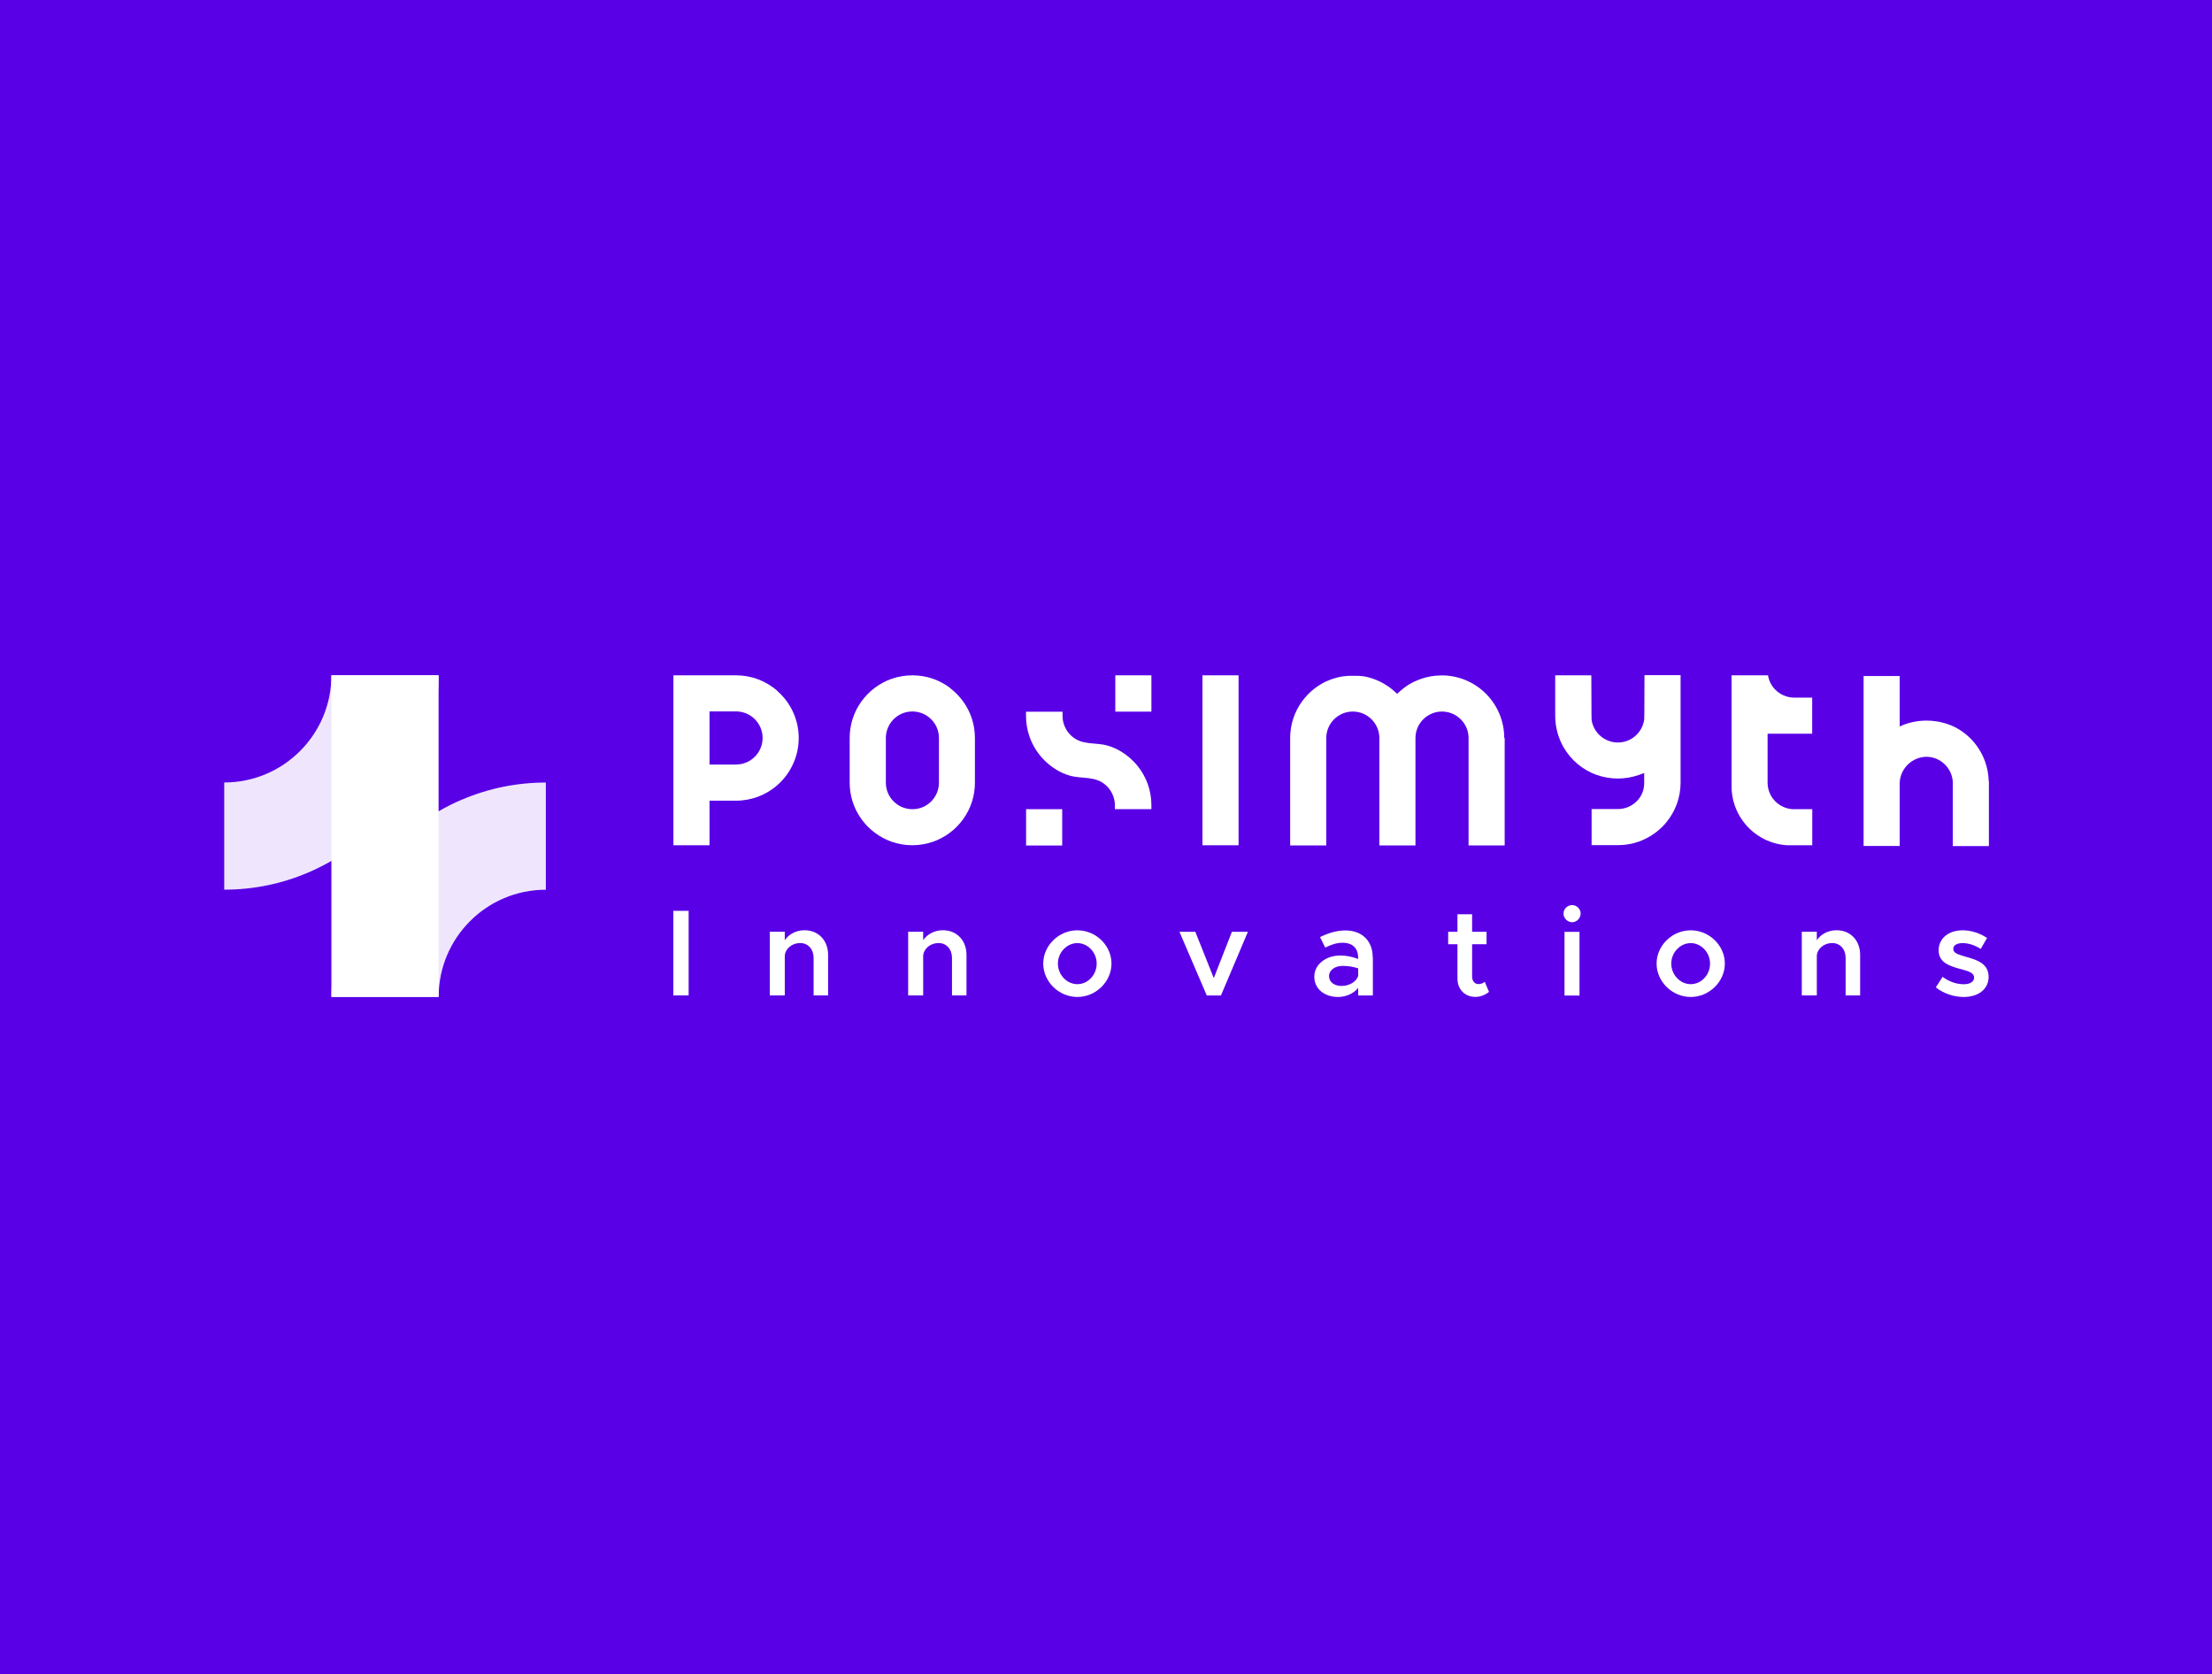 <svg width="539" height="408" viewBox="0 0 539 408" fill="none" xmlns="http://www.w3.org/2000/svg"><rect width="539" height="408" fill="#5900e7"/><path d="M400.627 175.46c-.241 1.501-1 2.898-2.173 3.898C397.281 180.376 395.78 180.928 394.228 180.928 392.675 180.928 391.174 180.376 390.001 179.358 388.845 178.358 388.069 176.978 387.828 175.46 387.828 175.356 387.776 175.011 387.759 164.558h-8.798V174.459C378.961 177.133 379.668 179.755 380.979 182.067 382.808 185.241 385.706 187.656 389.139 188.863c0 0 .034.0.051.0C390.795 189.432 392.502 189.708 394.228 189.708 395.953 189.708 397.643 189.415 399.265 188.863l1.38-.5V190.778C400.645 192.468 400.058 193.986 398.868 195.194 397.678 196.401 396.091 197.109 394.4 197.143h-6.572v8.798C388.69 205.941 391.95 205.941 392.899 205.941c1.087.0 1.363.0 1.432.0H394.348C396.056 205.941 397.747 205.647 399.334 205.078 401.455 204.319 403.439 203.077 405.044 201.473 406.648 199.869 407.89 197.885 408.649 195.763 409.218 194.142 409.511 192.417 409.511 190.674V164.523H400.714C400.696 175.098 400.662 175.322 400.645 175.425L400.627 175.46z" fill="#fff"/><path d="M366.54 179.839C366.54 171.662 360.123 164.987 352.033 164.59 351.929 164.59 351.843 164.59 351.739 164.59 351.688 164.59 351.636 164.59 351.584 164.59S351.498 164.59 351.446 164.59C351.394 164.59 351.325 164.59 351.274 164.59 351.222 164.59 351.153 164.59 351.101 164.59c0 0-.121.0-.19.0C349.376 164.624 347.875 164.883 346.443 165.366H346.392V165.383C345.874 165.556 345.374 165.763 344.874 165.987L344.822 166.004S344.787 166.004 344.787 166.022C344.77 166.022 344.753 166.022 344.736 166.039 344.667 166.073 344.58 166.108 344.511 166.142 344.408 166.194 344.304 166.246 344.184 166.315 344.097 166.367 343.994 166.418 343.908 166.47 343.856 166.487 343.821 166.522 343.77 166.539L343.718 166.574S343.666 166.591 343.649 166.608C343.563 166.66 343.476 166.712 343.39 166.763H343.356S343.269 166.832 343.218 166.867C343.114 166.936 343.011 167.005 342.89 167.074H342.873S342.838 167.108 342.821 167.126C342.648 167.246 342.476 167.35 342.321 167.471 342.321 167.471 342.303 167.488 342.286 167.505 341.889 167.798 341.527 168.109 341.165 168.419 341.165 168.419 341.148 168.437 341.13 168.454L340.44 169.058 339.975 168.644C339.543 168.23 339.095 167.867 338.612 167.505 338.474 167.402 338.353 167.315 338.215 167.229 338.163 167.195 338.129 167.16 338.077 167.143 338.025 167.108 337.974 167.074 337.922 167.039 337.887 167.022 337.853 166.988 337.801 166.97 337.749 166.936 337.715 166.919 337.663 166.884 337.611 166.85 337.559 166.815 337.508 166.781 337.404 166.712 337.301 166.66 337.197 166.591 337.146 166.556 337.094 166.522 337.042 166.505 336.956 166.453 336.887 166.418 336.8 166.367 336.697 166.315 336.576 166.246 336.473 166.194 336.421 166.177 336.369 166.142 336.335 166.125 335.213 165.573 334.006 165.159 332.764 164.883 332.729 164.883 332.695 164.883 332.66 164.866 332.591 164.866 332.522 164.831 332.436 164.831 332.402 164.831 332.367 164.831 332.333 164.814 332.229 164.797 332.108 164.78 332.005 164.762 331.953 164.762 331.901 164.762 331.85 164.745 331.798 164.745 331.729 164.745 331.677 164.728 331.643 164.728 331.608 164.728 331.556 164.728 331.436 164.728 331.332 164.693 331.211 164.693 331.16 164.693 331.108 164.693 331.056 164.693 331.004 164.693 330.953 164.693 330.901 164.693 330.849 164.693 330.797 164.693 330.746 164.693 330.642 164.693 330.521 164.693 330.418 164.676 330.366 164.676 330.314 164.676 330.263 164.676 330.211 164.676 330.176 164.676 330.125 164.676 330.107 164.676 330.073 164.676 330.056 164.676 330.021 164.676 329.987 164.676 329.952 164.676 329.935 164.676 329.9 164.676 329.883 164.676 329.849 164.676 329.814 164.676 329.78 164.676 329.728 164.676 329.659 164.676 329.607 164.676 329.555 164.676 329.486 164.676 329.417 164.676H329.383C329.331 164.676 329.279 164.676 329.228 164.676c0 0-.018.0-.035.0C329.141 164.676 329.09 164.676 329.038 164.676H329.003C328.952 164.676 328.883 164.676 328.831 164.676 328.572 164.676 328.313 164.711 328.055 164.728 328.003 164.728 327.951 164.728 327.882 164.745 327.779 164.745 327.658 164.78 327.554 164.78 327.503 164.78 327.451 164.78 327.382 164.797 327.33 164.797 327.278 164.797 327.209 164.814 326.83 164.866 326.45 164.952 326.071 165.038 326.002 165.056 325.933 165.073 325.864 165.09 325.829 165.09 325.795 165.107 325.76 165.125 325.709 165.125 325.657 165.159 325.605 165.159 325.553 165.159 325.502 165.194 325.45 165.211 325.381 165.228 325.329 165.245 325.277 165.263 325.225 165.263 325.191 165.297 325.139 165.297 325.105 165.297 325.07 165.314 325.036 165.332 325.001 165.332 324.967 165.349 324.932 165.366H324.915C324.88 165.366 324.846 165.383 324.794 165.401 324.76 165.401 324.725 165.418 324.691 165.435 324.639 165.452 324.587 165.47 324.535 165.487 324.501 165.487 324.449 165.521 324.415 165.539 324.346 165.573 324.259 165.59 324.19 165.625 324.139 165.642 324.087 165.659 324.052 165.677 324.001 165.694 323.932 165.728 323.88 165.746 323.828 165.763 323.776 165.797 323.707 165.815 323.656 165.832 323.587 165.866 323.535 165.884 323.449 165.918 323.38 165.953 323.293 165.987H323.276C323.19 166.022 323.121 166.056 323.035 166.091 322.983 166.108 322.948 166.142 322.897 166.16 322.862 166.177 322.828 166.194 322.793 166.211 322.759 166.229 322.707 166.246 322.672 166.28 322.586 166.315 322.517 166.367 322.431 166.401 322.396 166.418 322.345 166.453 322.31 166.47 322.276 166.487 322.224 166.522 322.189 166.539 322.103 166.591 322.034 166.625 321.948 166.677 321.43 166.97 320.947 167.298 320.464 167.66 319.222 168.592 318.153 169.696 317.239 170.955 315.358 173.56 314.375 176.648 314.375 179.856v26.151h8.798V179.856C323.173 176.285 326.071 173.387 329.642 173.387 331.332 173.387 332.936 174.043 334.161 175.233 335.369 176.423 336.076 178.01 336.11 179.701v26.306h8.798V180.08S344.908 179.942 344.908 179.856C344.908 179.822 344.908 179.787 344.908 179.753 344.96 176.234 347.841 173.387 351.377 173.387 353.068 173.387 354.672 174.043 355.897 175.233 357.104 176.423 357.811 178.01 357.846 179.701v26.306h8.798c0-4.433.0-21.787.0-25.53C366.644 180.27 366.644 180.063 366.644 179.856L366.54 179.839z" fill="#fff"/><path d="M189.534 168.457C186.74 165.939 183.117 164.559 179.356 164.559H164.09v41.417h8.798V195.108H179.356c3.761.0 7.384-1.38 10.178-3.898C191.121 189.795 192.363 188.088 193.243 186.173 194.157 184.172 194.623 182.05 194.623 179.842 194.623 177.634 194.157 175.495 193.243 173.511 192.363 171.579 191.104 169.889 189.517 168.474L189.534 168.457zm-10.178 17.854H172.888V173.356H179.356C182.927 173.356 185.825 176.254 185.825 179.825S182.927 186.294 179.356 186.294V186.311z" fill="#fff"/><path d="M437.041 169.992C435.35 169.941 433.763 169.251 432.573 168.043 431.624 167.077 431.021 165.87 430.814 164.559H421.93c0 5.054.0 26.91.0 27.013C421.93 195.298 423.344 198.834 425.932 201.543 428.502 204.234 431.952 205.803 435.661 205.976 435.747 205.976 435.833 205.976 435.937 205.976H436.644 436.765C437.041 205.976 437.697 205.976 438.473 205.976 439.508 205.976 440.75 205.976 441.595 205.976v-8.798H436.782C436.593 197.178 436.386 197.144 436.179 197.109 434.678 196.868 433.298 196.109 432.28 194.936 431.262 193.763 430.71 192.262 430.71 190.71V178.79h10.868v-8.798H437.007 437.041z" fill="#fff"/><path d="M484.583 190.191C484.531 188.622 484.238 187.086 483.72 185.62 482.961 183.481 481.719 181.515 480.115 179.91 479.58 179.376 478.994 178.875 478.373 178.427 478.321 178.392 478.269 178.358 478.218 178.323 478.149 178.272 478.08 178.22 478.011 178.168 477.959 178.134 477.907 178.099 477.855 178.065 477.804 178.03 477.752 177.996 477.7 177.961 477.648 177.927 477.614 177.909 477.562 177.875 477.545 177.875 477.528 177.858 477.51 177.84 477.476 177.823 477.459 177.806 477.424 177.789 477.39 177.771 477.355 177.737 477.303 177.72 477.303 177.72 477.269 177.702 477.252 177.685 477.2 177.651 477.131 177.616 477.079 177.582 476.958 177.513 476.838 177.444 476.717 177.375 476.648 177.34 476.596 177.306 476.527 177.271 476.475 177.237 476.424 177.219 476.355 177.185 476.355 177.185 476.337 177.185 476.32 177.168 476.268 177.133 476.199 177.116 476.148 177.081 476.079 177.047 476.027 177.012 475.958 176.995 475.889 176.961 475.837 176.926 475.768 176.909 475.699 176.874 475.647 176.857 475.578 176.823 475.492 176.788 475.423 176.754 475.337 176.719 475.285 176.702 475.251 176.685 475.199 176.667 475.182 176.667 475.164 176.667 475.147 176.65 475.113 176.65 475.078 176.616 475.044 176.616 475.009 176.616 474.957 176.581 474.923 176.564H474.888C474.837 176.547 474.785 176.529 474.733 176.512S474.612 176.46 474.561 176.443C474.509 176.426 474.457 176.409 474.405 176.391 474.285 176.357 474.164 176.305 474.043 176.271 473.991 176.253 473.922 176.236 473.871 176.219 473.819 176.219 473.767 176.184 473.715 176.167c0 0-.034.0-.051.0C473.56 176.133 473.439 176.098 473.336 176.081 473.215 176.046 473.094 176.012 472.973 175.995 472.853 175.96 472.732 175.943 472.611 175.908 472.559 175.908 472.508 175.891 472.456 175.874 472.421 175.874 472.387 175.874 472.352 175.857 472.318 175.857 472.301 175.857 472.266 175.839 472.232 175.839 472.18 175.84 472.145 175.822 472.094 175.822 472.059 175.822 472.007 175.805c0 0-.017.0-.034.0C471.938 175.805 471.887 175.805 471.852 175.788 471.8 175.788 471.749 175.771 471.697 175.771 471.593 175.771 471.49 175.736 471.386 175.719 470.765 175.632 470.127 175.598 469.472 175.598H469.454S469.334 175.598 469.127 175.598C466.901 175.632 464.797 176.133 462.899 177.03V175.598 164.73H454.102v41.418H462.899V191.019S462.899 190.881 462.899 190.812C463.003 187.259 465.935 184.413 469.506 184.413H469.541C471.162 184.447 472.697 185.103 473.871 186.241 475.044 187.38 475.734 188.88 475.837 190.502V190.536v15.629h8.798c0-5.831.0-15.404.0-15.784L484.583 190.191z" fill="#fff"/><path d="M276.094 185.432C274.387 183.724 272.213 182.327 269.832 181.671 268.366 181.257 266.814 181.257 265.296 181.068 264.502 180.964 263.743 180.809 262.984 180.516 260.603 179.567 258.999 177.221 258.913 174.651V173.426H250.012V174.461C250.012 176.203 250.305 177.911 250.874 179.55 251.633 181.671 252.875 183.655 254.48 185.259 256.187 186.967 258.361 188.364 260.741 189.02 262.208 189.434 263.76 189.434 265.278 189.624 266.072 189.727 266.831 189.882 267.59 190.176 269.97 191.124 271.575 193.47 271.661 196.041V197.179H280.562V196.213C280.562 194.471 280.269 192.763 279.7 191.124 278.941 189.003 277.699 187.019 276.094 185.415V185.432z" fill="#fff"/><path d="M280.563 164.559H271.766V173.408H280.563V164.559z" fill="#fff"/><path d="M258.825 197.18h-8.798V206.029h8.798V197.18z" fill="#fff"/><path d="M231.504 167.629C230.262 166.68 228.882 165.956 227.416 165.421 225.777 164.852 224.069 164.559 222.327 164.559 220.584 164.559 218.859 164.852 217.238 165.421L217.134 165.456C215.703 165.973 214.357 166.698 213.132 167.629 211.89 168.561 210.821 169.665 209.906 170.924 208.026 173.529 207.043 176.616 207.043 179.825v10.867C207.043 193.918 208.026 196.989 209.906 199.593 210.804 200.853 211.89 201.957 213.132 202.888 214.34 203.802 215.668 204.527 217.083 205.044L217.221 205.096C218.825 205.665 220.498 205.959 222.206 205.959H222.258 222.361 222.379 222.396C224.104 205.959 225.794 205.648 227.381 205.096 228.847 204.579 230.227 203.837 231.469 202.905 232.711 201.974 233.781 200.87 234.695 199.611 236.576 197.006 237.559 193.918 237.559 190.71V179.842C237.559 176.616 236.576 173.546 234.695 170.941 233.798 169.682 232.711 168.578 231.469 167.646L231.504 167.629zm-2.708 23.081C228.796 192.4 228.14 194.004 226.967 195.229 225.794 196.437 224.207 197.144 222.516 197.178c-.069.0-.137.0-.189.0S222.206 197.178 222.137 197.178C218.704 197.075 215.944 194.315 215.858 190.882V179.687C215.944 176.237 218.704 173.46 222.137 173.373 222.206 173.373 222.275 173.373 222.327 173.373S222.447 173.373 222.516 173.373C224.207 173.425 225.777 174.115 226.967 175.34 228.157 176.547 228.796 178.152 228.796 179.859v10.868V190.71z" fill="#fff"/><path d="M293.004 205.976h8.798V164.559h-8.798c0 2.397.0 41.417.0 41.417z" fill="#fff"/><path d="M164.074 221.949H167.8v20.614h-3.726V221.949z" fill="#fff"/><path d="M201.785 232.696V242.563H198.248v-9.16C198.248 231.299 196.903 229.798 194.971 229.798 193.039 229.798 191.452 231.092 191.227 232.748v9.815H187.57V227.038H191.227V229.108C192.193 227.659 193.987 226.676 196.023 226.676 199.421 226.676 201.785 229.16 201.785 232.679V232.696z" fill="#fff"/><path d="M235.507 232.696V242.563h-3.536v-9.16C231.971 231.299 230.625 229.798 228.693 229.798 226.761 229.798 225.174 231.092 224.95 232.748v9.815H221.293V227.038H224.95V229.108C225.916 227.659 227.71 226.676 229.746 226.676 233.144 226.676 235.507 229.16 235.507 232.679V232.696z" fill="#fff"/><path d="M254.207 234.799c0-4.416 3.812-8.108 8.315-8.108C267.024 226.691 270.836 230.383 270.836 234.799S267.024 242.941 262.522 242.941c-4.503.0-8.315-3.726-8.315-8.142zm13.024.0C267.231 232.091 265.075 229.814 262.522 229.814S257.778 232.091 257.778 234.799 259.934 239.819 262.522 239.819C265.109 239.819 267.231 237.542 267.231 234.799z" fill="#fff"/><path d="M287.398 227.055H291.263L295.765 238.336l4.416-11.281h3.899L297.507 242.58H294.057L287.398 227.055z" fill="#fff"/><path d="M334.524 233.247V242.579H330.953v-1.863C329.815 242.165 327.865 242.942 326.054 242.942 322.759 242.942 320.258 240.992 320.258 237.991 320.258 234.989 323.104 232.833 326.589 232.833 328.003 232.833 329.539 233.126 330.936 233.678V233.264C330.936 231.47 329.953 229.728 327.123 229.728 325.657 229.728 324.243 230.246 322.914 230.901L321.655 228.348C323.846 227.261 325.881 226.727 327.831 226.727 331.936 226.727 334.489 229.331 334.489 233.264L334.524 233.247zM330.953 237.715V235.973C329.815 235.576 328.521 235.369 327.141 235.369 325.312 235.369 323.846 236.387 323.846 237.853 323.846 239.319 325.14 240.251 326.882 240.251S330.539 239.354 330.97 237.698L330.953 237.715z" fill="#fff"/><path d="M362.815 241.699C361.953 242.441 360.676 242.924 359.52 242.924 356.933 242.924 355.139 241.061 355.139 238.456V230.09H352.879v-3.036H355.139v-4.261H358.71v4.261H362.229v3.036H358.71v7.917C358.71 239.06 359.365 239.801 360.245 239.801 360.883 239.801 361.452 239.56 361.78 239.232L362.832 241.699H362.815z" fill="#fff"/><path d="M380.98 222.621C380.98 221.517 381.912 220.551 383.085 220.551S385.155 221.517 385.155 222.621C385.155 223.725 384.224 224.725 383.085 224.725 381.946 224.725 380.98 223.742 380.98 222.621zM381.222 227.071H384.879v15.525H381.222V227.071z" fill="#fff"/><path d="M403.664 234.799c0-4.416 3.812-8.108 8.315-8.108C416.481 226.691 420.293 230.383 420.293 234.799S416.481 242.941 411.979 242.941c-4.503.0-8.315-3.726-8.315-8.142zm13.024.0C416.688 232.091 414.532 229.814 411.979 229.814S407.235 232.091 407.235 234.799 409.391 239.819 411.979 239.819C414.566 239.819 416.688 237.542 416.688 234.799z" fill="#fff"/><path d="M453.261 232.696V242.563h-3.536v-9.16C449.725 231.299 448.379 229.798 446.447 229.798S442.928 231.092 442.704 232.748v9.815H439.047V227.038H442.704V229.108C443.67 227.659 445.464 226.676 447.5 226.676 450.898 226.676 453.261 229.16 453.261 232.679V232.696z" fill="#fff"/><path d="M471.699 240.595 473.355 238.042C474.856 239.129 476.598 239.836 478.548 239.836 480.014 239.836 481.032 239.198 481.032 238.249 481.032 237.041 479.686 236.662 477.909 236.179 474.546 235.316 472.424 234.35 472.389 231.59 472.389 228.675 474.787 226.691 478.237 226.691 480.376 226.691 482.498 227.433 484.188 228.554L482.653 231.228C481.187 230.297 479.6 229.814 478.237 229.814S475.96 230.331 475.96 231.194C475.96 232.177 476.771 232.487 479.134 233.177 481.739 233.902 484.568 234.799 484.568 238.042 484.568 241.009 482.101 242.941 478.479 242.941 476.115 242.941 473.562 242.096 471.699 240.595z" fill="#fff"/><path d="M106.871 164.559H80.754v78.366H106.871V164.559z" fill="#fff"/><g opacity=".9"><path d="M80.754 164.556c0 14.421-11.696 26.117-26.117 26.117v26.116c7.038.0 13.887-1.38 20.338-4.122C76.976 211.821 78.891 210.855 80.754 209.786 84.687 207.509 88.309 204.732 91.57 201.471 96.365 196.676 100.126 191.104 102.748 184.877 105.474 178.425 106.871 171.577 106.871 164.539H80.754V164.556z" fill="#fff"/></g><g opacity=".9"><path d="M112.665 194.797C110.664 195.642 108.75 196.608 106.887 197.678 102.953 199.955 99.331 202.732 96.071 205.992 91.275 210.788 87.514 216.359 84.892 222.587 82.167 229.038 80.769 235.886 80.769 242.924H106.887c0-14.421 11.695-26.116 26.117-26.116V190.691C125.965 190.691 119.117 192.071 112.665 194.814V194.797z" fill="#fff"/></g></svg>